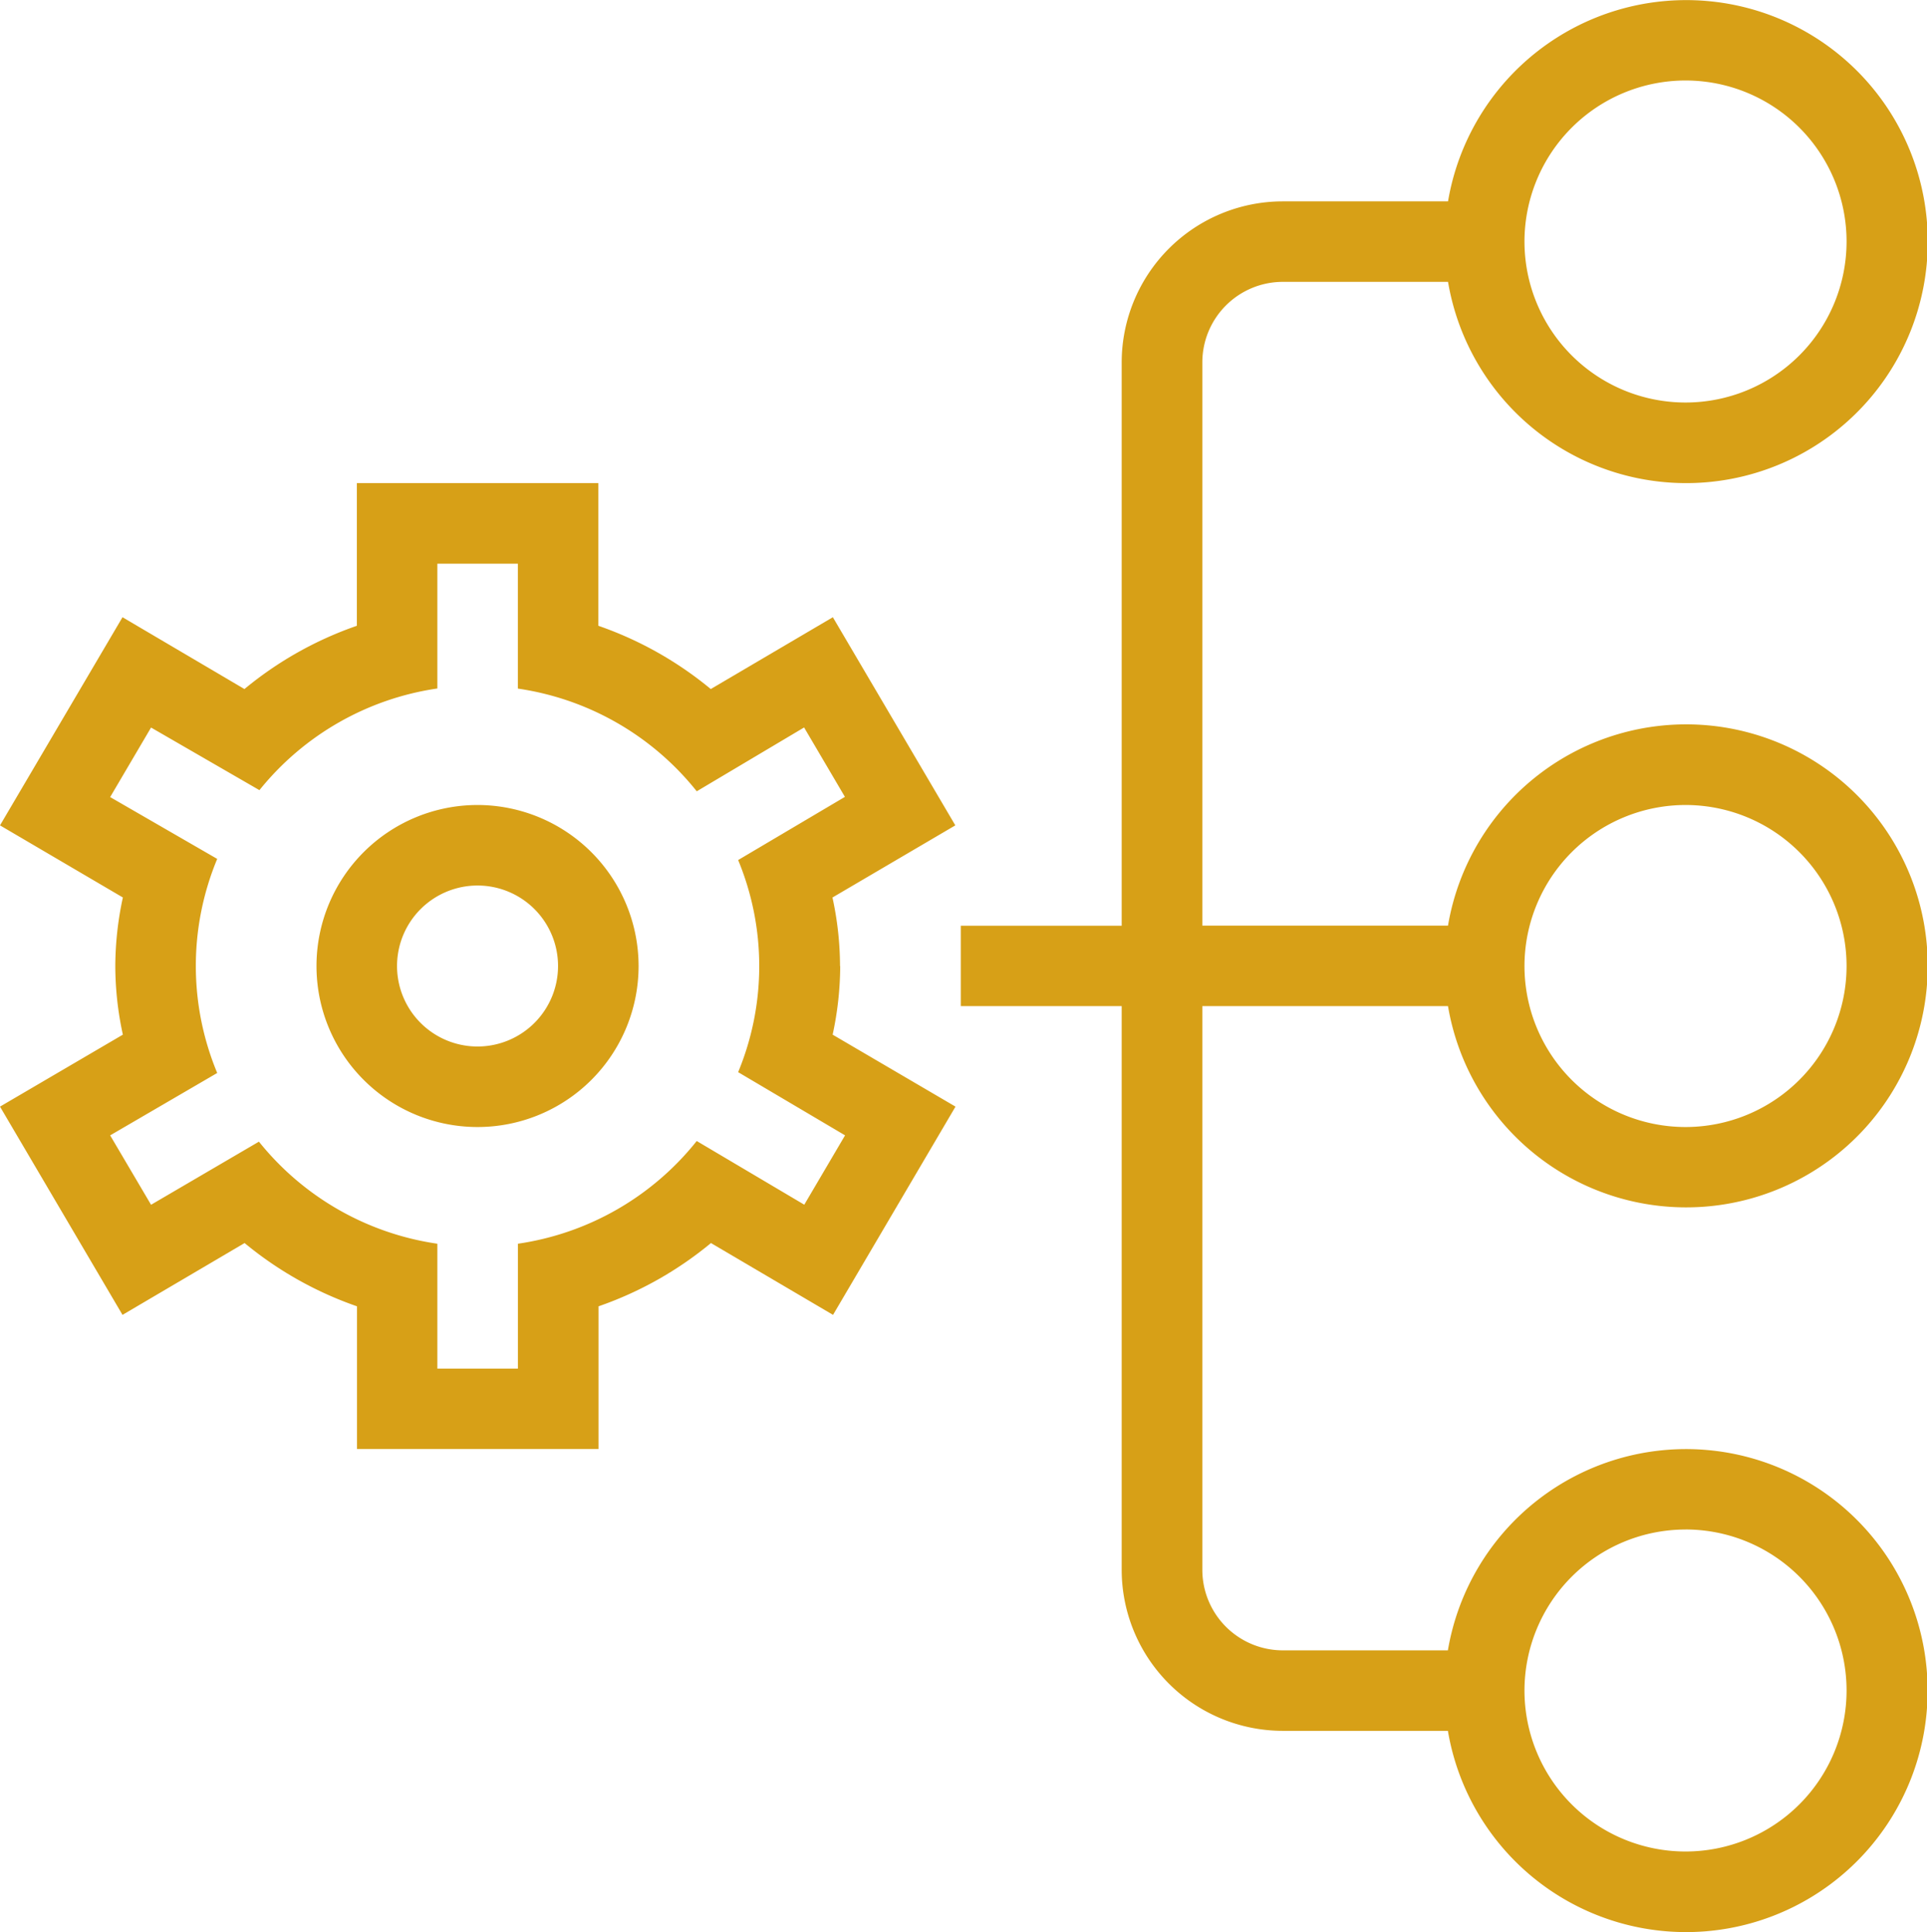 <svg xmlns="http://www.w3.org/2000/svg" width="54" height="54.151" viewBox="0 0 54 54.151"><path id="plan" d="M40.644,28.2a6.769,6.769,0,1,0,0-2.256H33.76V10.153A2.257,2.257,0,0,1,36.017,7.9h4.628a6.769,6.769,0,1,0,0-2.256H36.017A4.517,4.517,0,0,0,31.5,10.153V25.947H26.991V28.2H31.5V44a4.517,4.517,0,0,0,4.513,4.513h4.628a6.769,6.769,0,1,0,0-2.256H36.017A2.257,2.257,0,0,1,33.76,44V28.2ZM47.3,22.563a4.513,4.513,0,1,1-4.513,4.513A4.517,4.517,0,0,1,47.3,22.563Zm0-20.307a4.513,4.513,0,1,1-4.513,4.513A4.517,4.517,0,0,1,47.3,2.256Zm0,40.613a4.513,4.513,0,1,1-4.513,4.513A4.517,4.517,0,0,1,47.3,42.87ZM23.607,27.076a9.092,9.092,0,0,0-.212-1.92l3.443-2.022L23.406,17.3l-3.421,2.013a10.165,10.165,0,0,0-3.15-1.773v-4H10.067v4a10.139,10.139,0,0,0-3.15,1.773L3.5,17.3.067,23.134,3.51,25.155a9.226,9.226,0,0,0-.212,1.92A9.076,9.076,0,0,0,3.51,29L.067,31.017,3.5,36.854l3.421-2.013a10.165,10.165,0,0,0,3.15,1.773v4h6.769v-4a10.139,10.139,0,0,0,3.15-1.773l3.421,2.013,3.432-5.837L23.4,29a9.226,9.226,0,0,0,.212-1.92Zm.142,4.745-1.144,1.945-3.014-1.785A7.847,7.847,0,0,1,14.58,34.86v3.5H12.323v-3.5a7.855,7.855,0,0,1-5-2.861L4.3,33.768,3.154,31.823l3-1.749a7.808,7.808,0,0,1,0-6l-3-1.733L4.3,20.392l3.037,1.755a7.856,7.856,0,0,1,4.986-2.85V15.8h2.256v3.5a7.858,7.858,0,0,1,5.013,2.879L22.6,20.39l1.144,1.945-2.992,1.771a7.77,7.77,0,0,1,0,5.945l2.992,1.769Zm-10.3-9.258a4.513,4.513,0,1,0,4.513,4.513A4.517,4.517,0,0,0,13.454,22.563Zm0,6.769a2.256,2.256,0,1,1,2.256-2.256A2.257,2.257,0,0,1,13.454,29.332Z" transform="translate(-0.067)" fill="#d7a017"></path></svg>